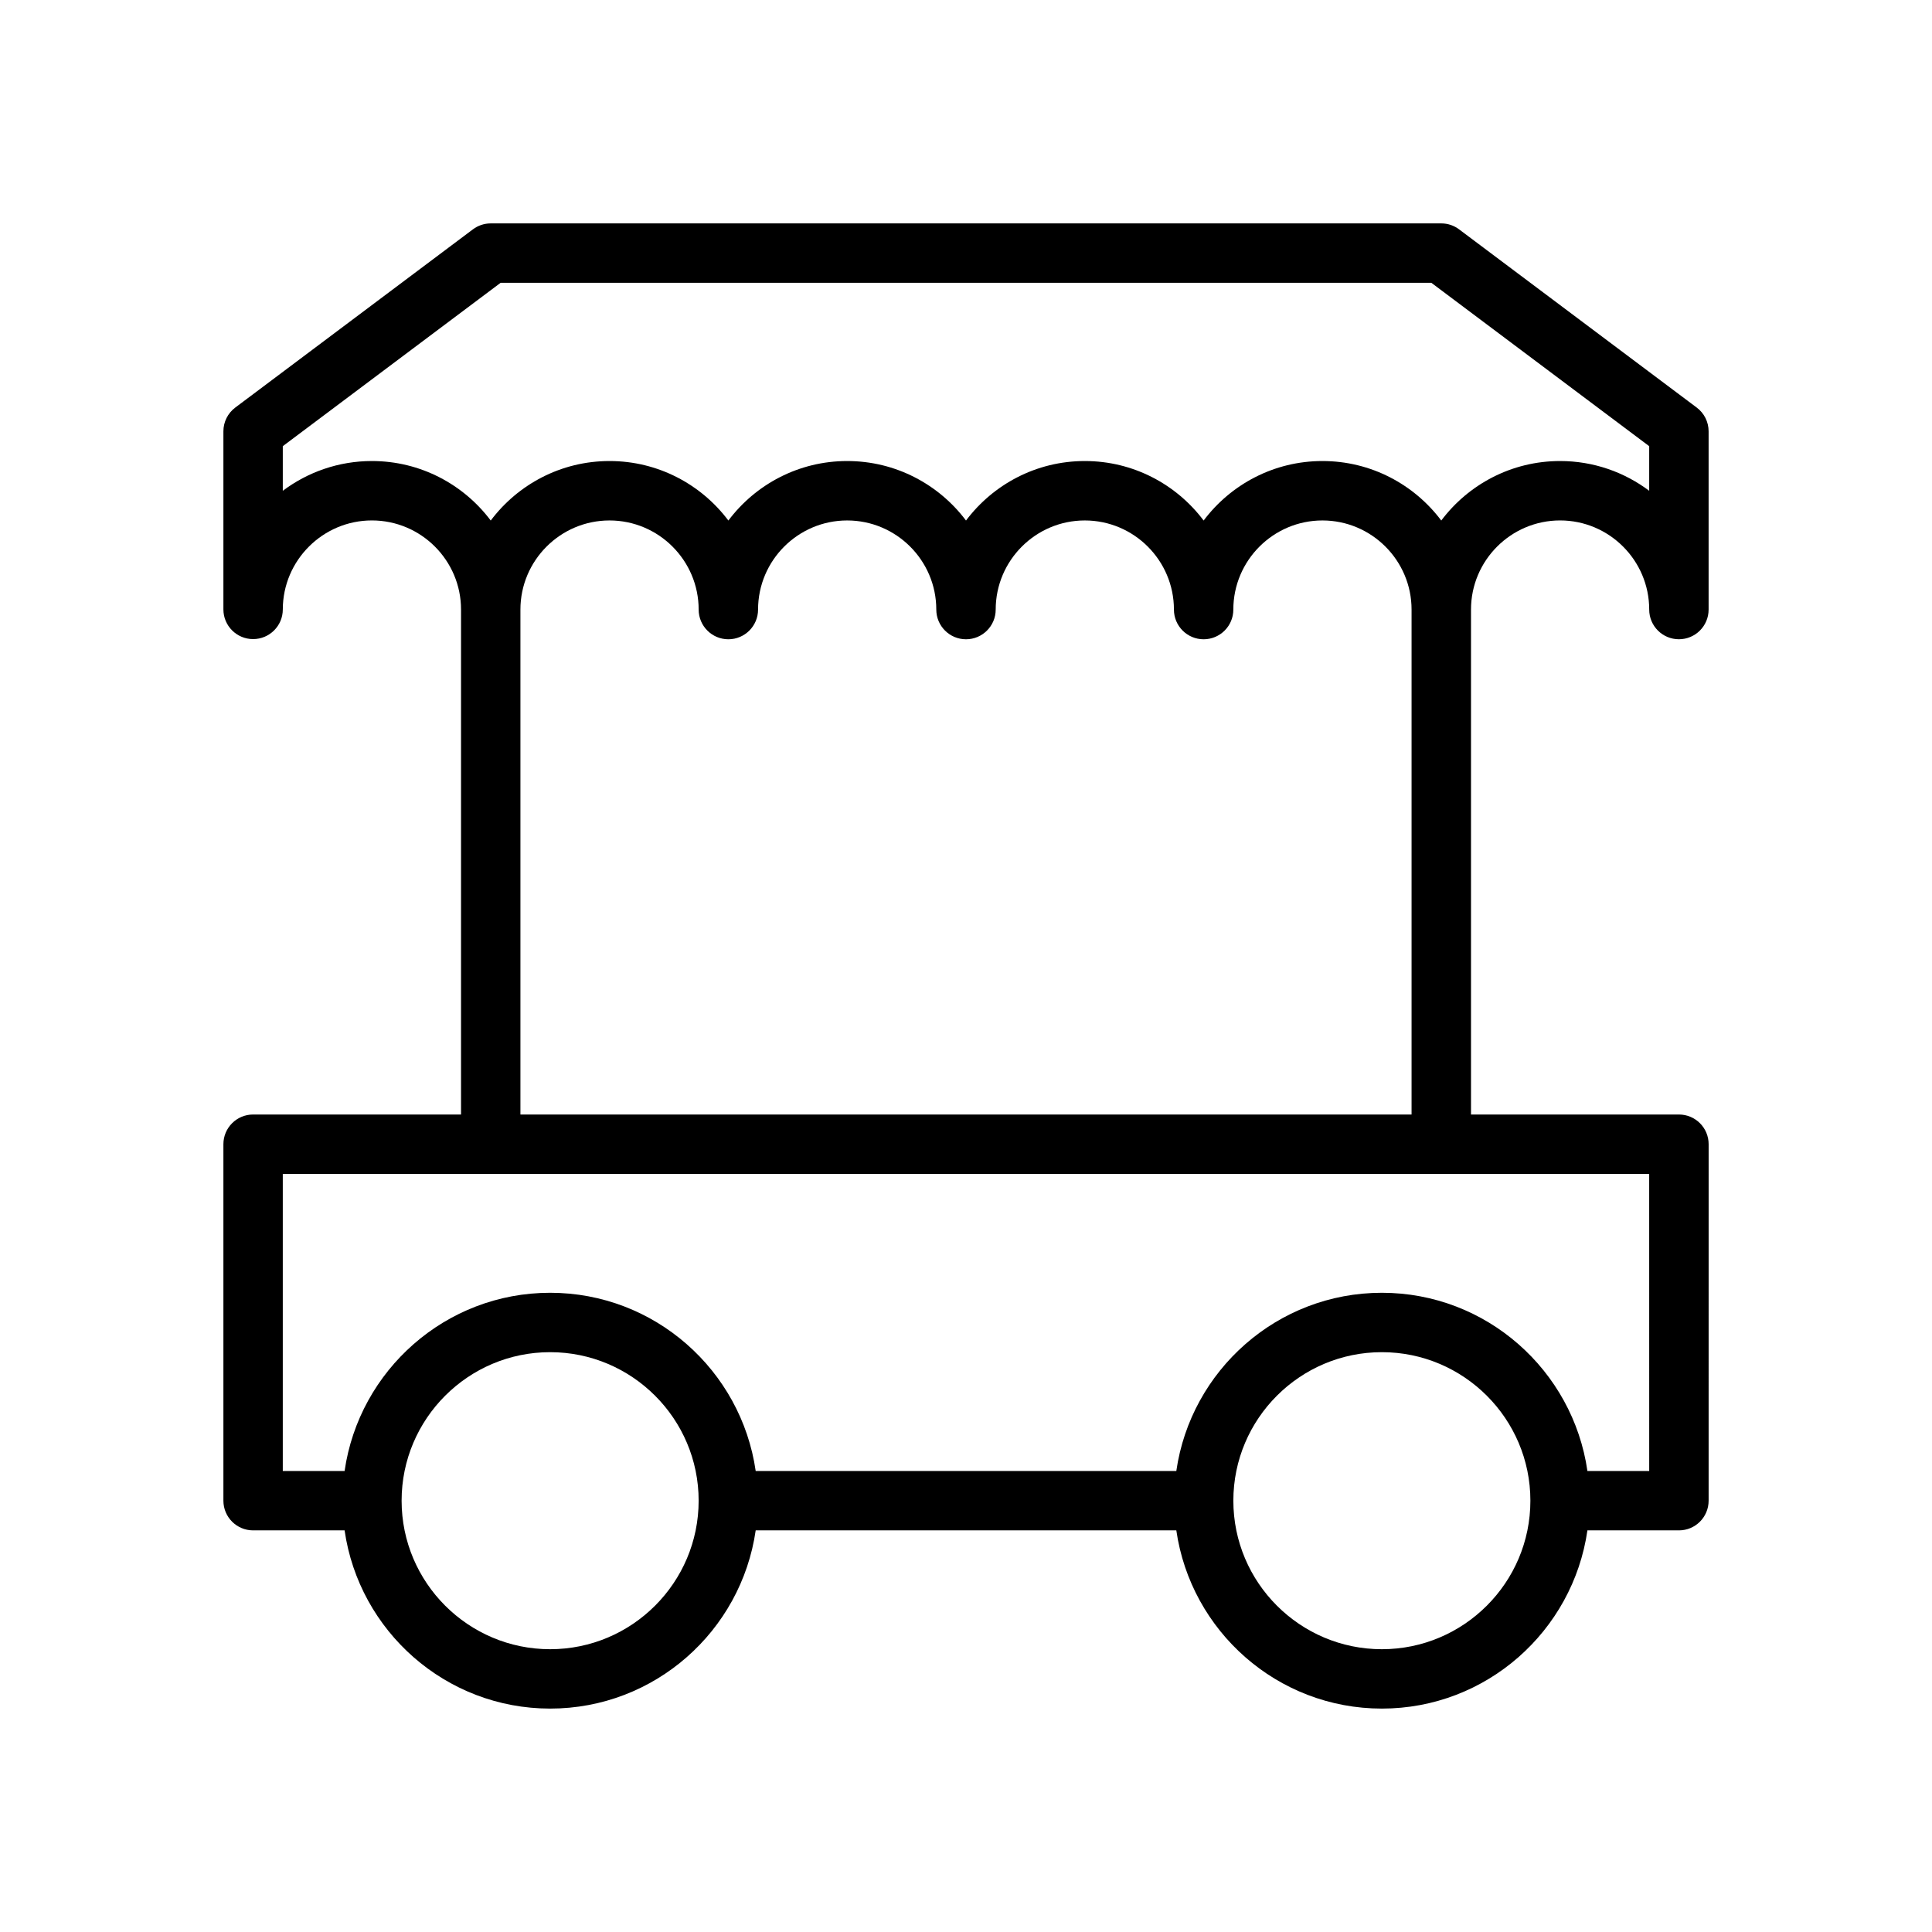 <?xml version="1.0" encoding="UTF-8"?>
<!-- The Best Svg Icon site in the world: iconSvg.co, Visit us! https://iconsvg.co -->
<svg fill="#000000" width="800px" height="800px" version="1.1" viewBox="144 144 512 512" xmlns="http://www.w3.org/2000/svg">
 <path d="m557.44 281.92c13.02 0 23.617 10.598 23.617 23.617 0 4.344 3.519 7.871 7.871 7.871 4.352 0 7.871-3.527 7.871-7.871v-47.23c0-2.481-1.164-4.809-3.148-6.297l-62.977-47.23c-1.359-1.027-3.012-1.578-4.723-1.578h-251.9c-1.699 0-3.363 0.551-4.723 1.574l-62.977 47.23c-1.984 1.488-3.148 3.82-3.148 6.297v47.191c0 4.344 3.519 7.871 7.871 7.871 4.344 0 7.871-3.519 7.871-7.863 0.016-13 10.613-23.582 23.617-23.582 13.02 0 23.617 10.598 23.617 23.617v133.82h-55.105c-4.344 0-7.871 3.519-7.871 7.871v94.465c0 4.352 3.527 7.871 7.871 7.871h24.246c3.84 26.664 26.766 47.23 54.473 47.23 27.711 0 50.633-20.57 54.473-47.23h111.47c3.84 26.664 26.773 47.23 54.473 47.23 27.703 0 50.633-20.57 54.473-47.23h24.25c4.352 0 7.871-3.519 7.871-7.871l0.004-94.465c0-4.352-3.519-7.871-7.871-7.871h-55.105v-133.82c0-13.02 10.594-23.617 23.613-23.617zm-314.88-15.742c-8.848 0-17.027 2.945-23.617 7.887v-11.824l57.727-43.297h246.65l57.734 43.297v11.824c-6.582-4.945-14.758-7.887-23.617-7.887-12.863 0-24.301 6.203-31.488 15.77-7.184-9.566-18.625-15.77-31.488-15.77-12.863 0-24.301 6.203-31.488 15.77-7.184-9.566-18.625-15.77-31.484-15.77-12.863 0-24.301 6.203-31.488 15.77-7.188-9.566-18.625-15.77-31.488-15.77s-24.301 6.203-31.488 15.77c-7.188-9.566-18.625-15.77-31.488-15.77-12.863 0-24.301 6.203-31.488 15.77-7.188-9.566-18.625-15.77-31.488-15.77zm47.23 314.88c-21.703 0-39.359-17.656-39.359-39.359 0-21.703 17.656-39.359 39.359-39.359 21.703 0 39.359 17.656 39.359 39.359 0 21.703-17.656 39.359-39.359 39.359zm220.42 0c-21.703 0-39.359-17.656-39.359-39.359 0-21.703 17.656-39.359 39.359-39.359s39.359 17.656 39.359 39.359c0 21.703-17.656 39.359-39.359 39.359zm70.848-47.23h-16.375c-3.84-26.664-26.773-47.23-54.473-47.23-27.703 0-50.633 20.57-54.473 47.23h-111.47c-3.84-26.664-26.766-47.23-54.473-47.23-27.711 0-50.633 20.57-54.473 47.23h-16.379v-78.723h362.11zm-299.14-94.465v-133.82c0-13.02 10.598-23.617 23.617-23.617 13.02 0 23.617 10.598 23.617 23.617 0 4.344 3.527 7.871 7.871 7.871s7.871-3.527 7.871-7.871c0-13.02 10.598-23.617 23.617-23.617s23.617 10.598 23.617 23.617c0 4.344 3.527 7.871 7.871 7.871s7.871-3.527 7.871-7.871c0-13.02 10.598-23.617 23.617-23.617s23.617 10.598 23.617 23.617c0 4.344 3.519 7.871 7.871 7.871 4.352 0 7.871-3.527 7.871-7.871 0-13.02 10.598-23.617 23.617-23.617 13.02 0 23.617 10.598 23.617 23.617v133.82z"/>
</svg>